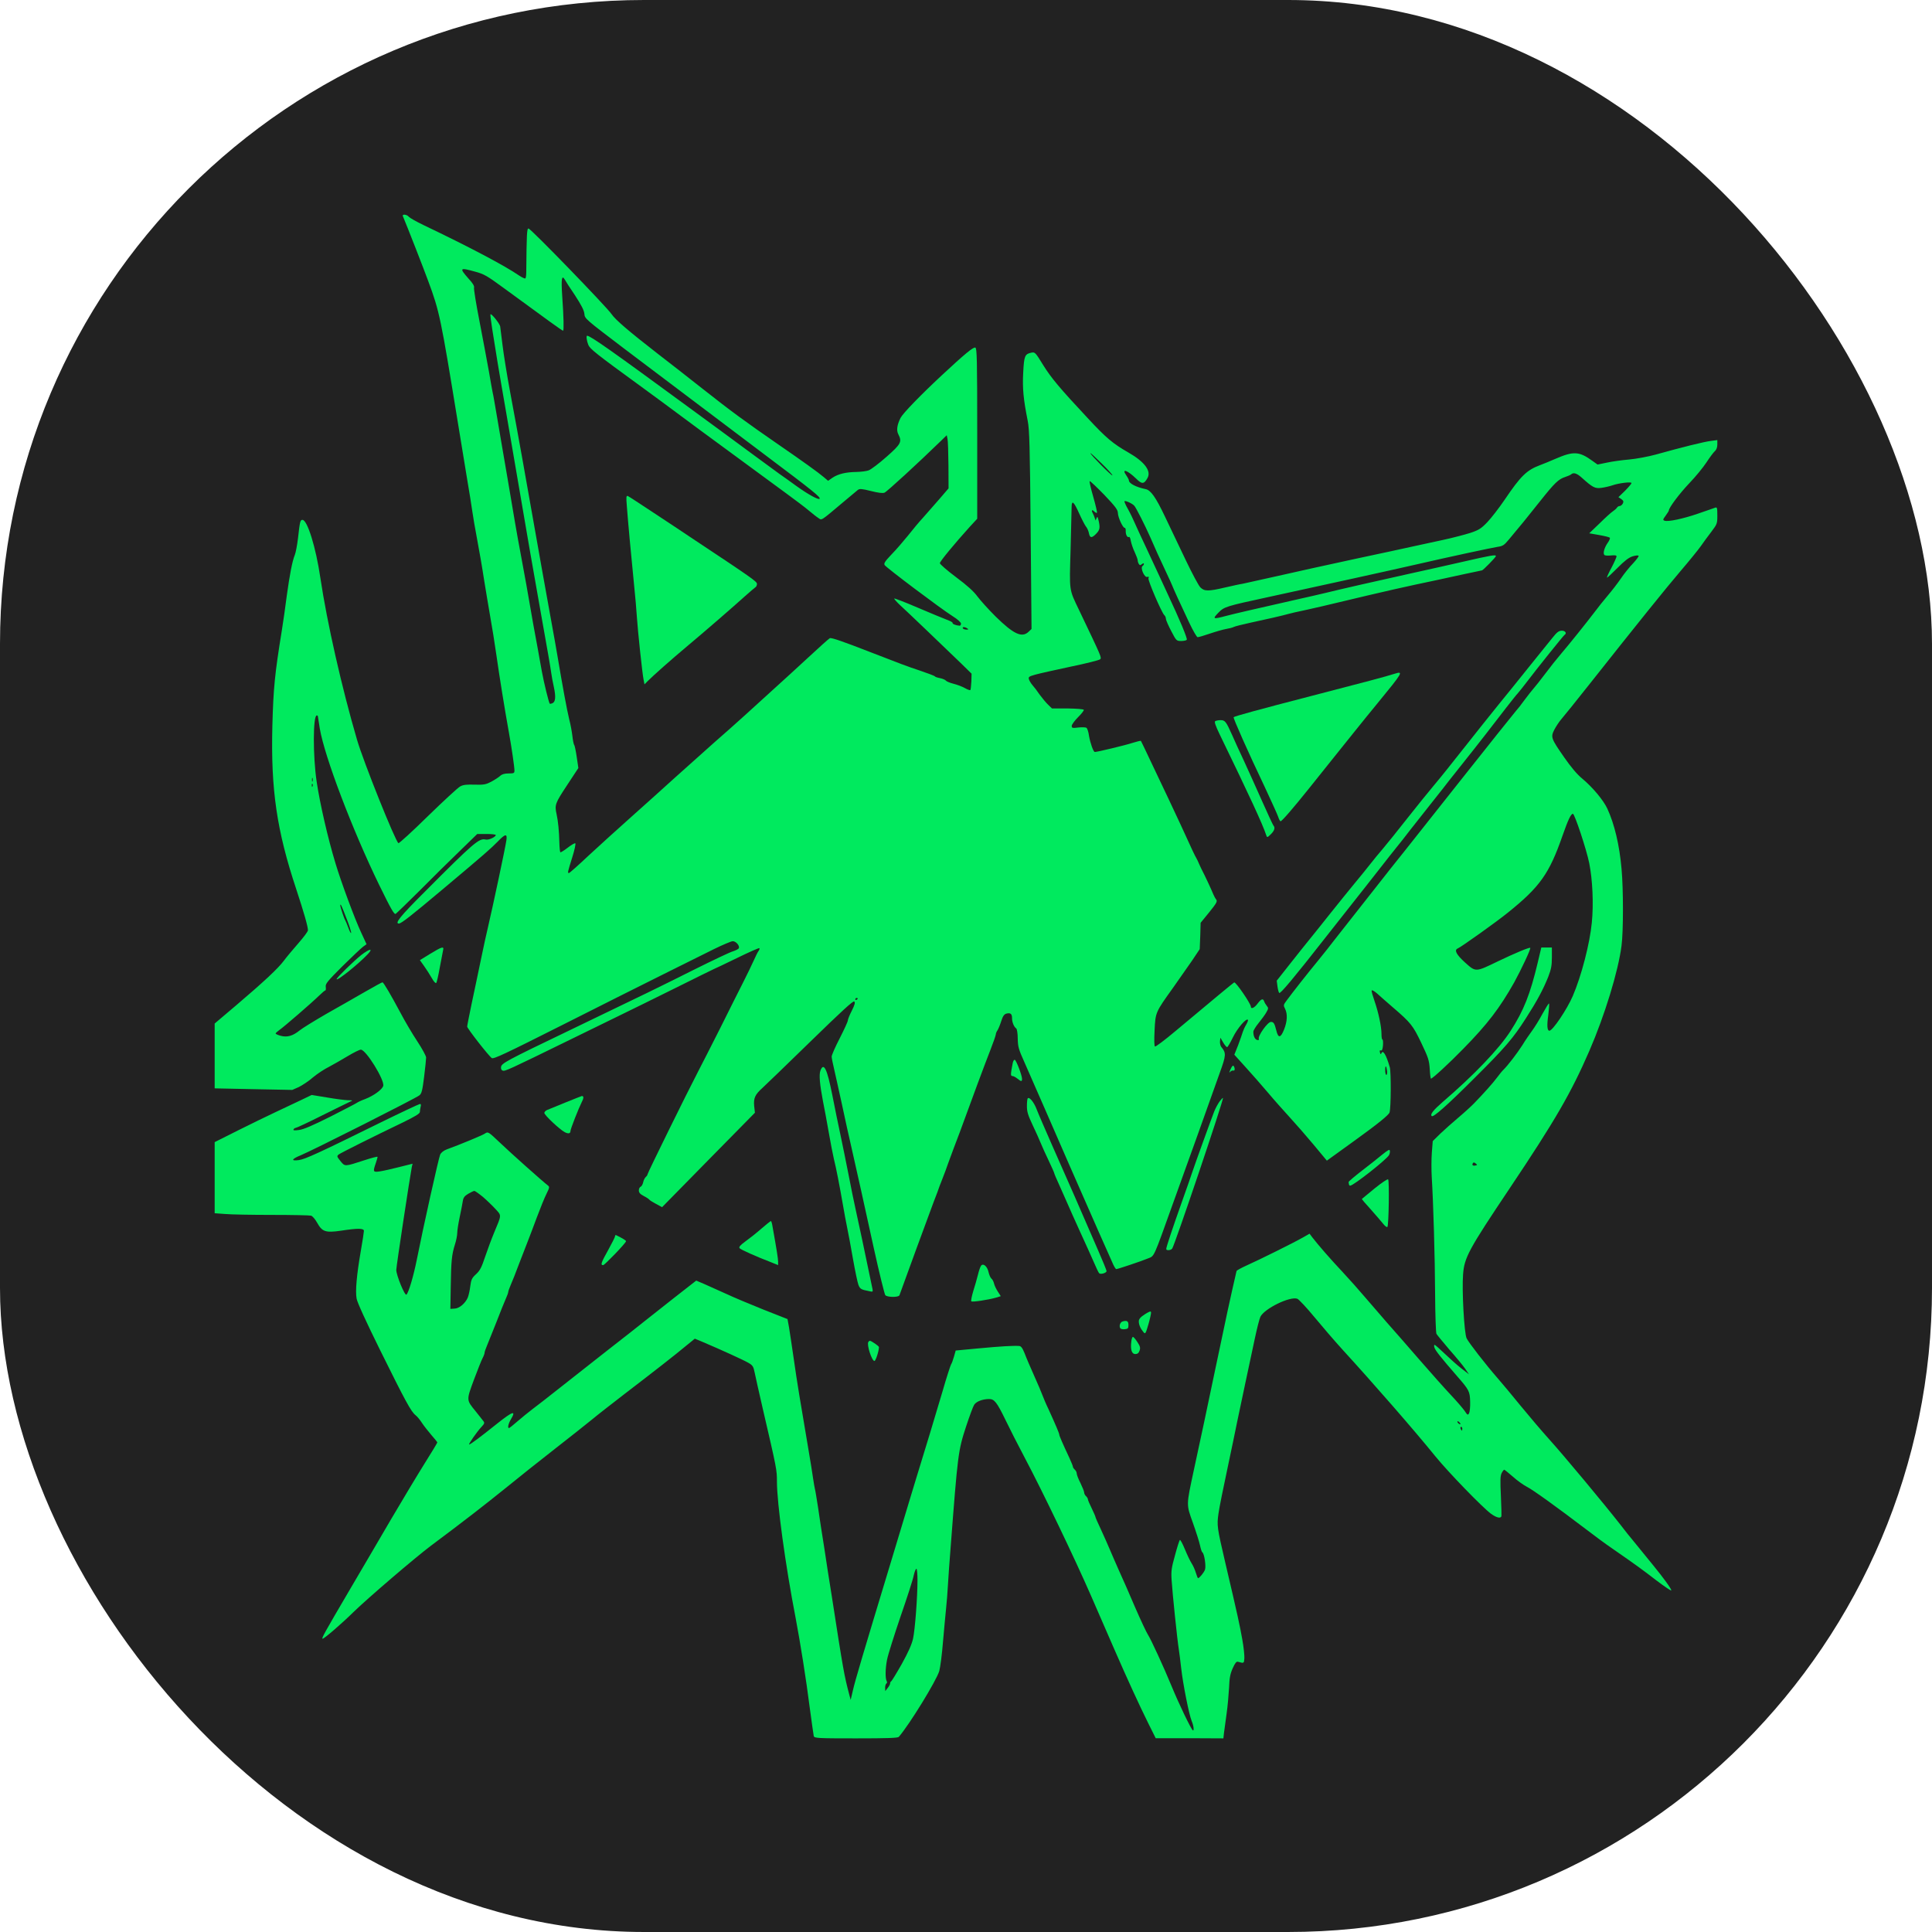 <svg width="36" height="36" viewBox="0 0 36 36" fill="none" xmlns="http://www.w3.org/2000/svg">
<rect width="36" height="36" rx="12" fill="#222222"/>
<path d="M7.507 4.028C7.6 4.251 7.899 5.017 7.977 5.231C8.191 5.807 8.212 5.913 8.534 7.889C8.578 8.16 8.65 8.604 8.696 8.877C8.742 9.147 8.789 9.438 8.8 9.523C8.812 9.608 8.851 9.845 8.891 10.052C8.93 10.259 8.988 10.59 9.018 10.792C9.051 10.992 9.102 11.305 9.134 11.486C9.167 11.666 9.22 11.998 9.252 12.223C9.306 12.604 9.398 13.178 9.484 13.657C9.533 13.925 9.586 14.292 9.586 14.358C9.586 14.407 9.575 14.412 9.477 14.412C9.403 14.412 9.354 14.426 9.322 14.456C9.294 14.482 9.222 14.529 9.157 14.564C9.055 14.618 9.018 14.626 8.844 14.621C8.696 14.616 8.629 14.623 8.575 14.654C8.534 14.675 8.265 14.924 7.973 15.208C7.683 15.493 7.435 15.719 7.424 15.711C7.366 15.674 6.772 14.195 6.652 13.782C6.369 12.816 6.093 11.596 5.97 10.771C5.887 10.202 5.727 9.687 5.636 9.687C5.595 9.687 5.588 9.713 5.553 10.028C5.537 10.158 5.511 10.296 5.495 10.336C5.446 10.454 5.398 10.707 5.344 11.098C5.319 11.297 5.277 11.589 5.252 11.744C5.12 12.56 5.094 12.816 5.075 13.53C5.045 14.71 5.157 15.476 5.518 16.562C5.664 17.006 5.738 17.263 5.738 17.335C5.738 17.357 5.657 17.465 5.558 17.578C5.458 17.693 5.337 17.836 5.289 17.902C5.184 18.043 4.929 18.283 4.399 18.734L4 19.072V19.677V20.28L4.723 20.295L5.446 20.309L5.569 20.255C5.634 20.222 5.755 20.144 5.831 20.076C5.91 20.01 6.044 19.921 6.13 19.879C6.214 19.834 6.371 19.745 6.48 19.679C6.589 19.613 6.698 19.559 6.724 19.559C6.819 19.559 7.169 20.125 7.141 20.233C7.125 20.299 6.965 20.417 6.807 20.478C6.735 20.504 6.666 20.537 6.652 20.548C6.638 20.56 6.415 20.675 6.156 20.807C5.822 20.974 5.653 21.047 5.569 21.056C5.483 21.068 5.458 21.063 5.47 21.044C5.479 21.028 5.497 21.016 5.511 21.016C5.525 21.016 5.748 20.913 6.003 20.784C6.26 20.657 6.494 20.541 6.526 20.527C6.58 20.504 6.575 20.501 6.482 20.501C6.427 20.499 6.253 20.478 6.095 20.45L5.808 20.403L5.604 20.501C5.493 20.555 5.282 20.654 5.136 20.722C4.99 20.791 4.675 20.943 4.436 21.063L4 21.282V21.945V22.607L4.192 22.621C4.297 22.631 4.691 22.638 5.066 22.638C5.442 22.638 5.771 22.645 5.796 22.652C5.822 22.659 5.873 22.718 5.908 22.781C6.003 22.953 6.065 22.974 6.355 22.932C6.663 22.885 6.781 22.885 6.781 22.936C6.781 22.957 6.756 23.124 6.724 23.305C6.645 23.761 6.619 24.06 6.645 24.198C6.656 24.269 6.83 24.645 7.085 25.162C7.556 26.114 7.66 26.304 7.741 26.368C7.771 26.391 7.827 26.457 7.864 26.516C7.903 26.575 7.984 26.676 8.042 26.744C8.1 26.81 8.149 26.871 8.149 26.878C8.149 26.885 8.042 27.064 7.91 27.273C7.778 27.484 7.5 27.947 7.291 28.302C7.083 28.657 6.74 29.245 6.526 29.607C6.042 30.432 5.984 30.535 6.012 30.535C6.042 30.535 6.371 30.251 6.584 30.041C6.846 29.785 7.743 29.017 8.033 28.8C8.643 28.345 9.039 28.037 9.424 27.726C9.646 27.545 10.059 27.216 10.339 26.998C10.62 26.779 10.928 26.535 11.023 26.457C11.118 26.377 11.396 26.161 11.637 25.975C12.171 25.566 12.581 25.247 12.789 25.073L12.947 24.944L13.102 25.009C13.441 25.153 13.853 25.341 13.941 25.392C14.025 25.439 14.039 25.461 14.062 25.576C14.076 25.646 14.145 25.954 14.215 26.257C14.475 27.376 14.477 27.388 14.477 27.609C14.477 28.006 14.634 29.163 14.825 30.147C14.915 30.627 15.019 31.273 15.091 31.84C15.126 32.098 15.158 32.328 15.163 32.349C15.175 32.389 15.232 32.392 15.949 32.392C16.54 32.392 16.73 32.385 16.748 32.364C16.948 32.133 17.448 31.318 17.502 31.137C17.52 31.073 17.553 30.829 17.571 30.596C17.592 30.361 17.617 30.081 17.629 29.971C17.641 29.86 17.657 29.661 17.664 29.524C17.671 29.388 17.694 29.083 17.713 28.843C17.847 27.087 17.854 27.031 18.002 26.579C18.065 26.389 18.132 26.206 18.153 26.175C18.192 26.114 18.311 26.069 18.431 26.069C18.529 26.069 18.575 26.128 18.735 26.457C18.809 26.612 18.971 26.93 19.094 27.162C19.428 27.792 20.023 29.033 20.325 29.724C20.471 30.06 20.67 30.514 20.765 30.735C21.002 31.278 21.233 31.783 21.398 32.114L21.535 32.389H22.165L22.796 32.392L22.807 32.291C22.814 32.237 22.837 32.075 22.856 31.931C22.877 31.788 22.895 31.567 22.902 31.445C22.909 31.264 22.923 31.191 22.97 31.085C23.016 30.984 23.039 30.956 23.069 30.965C23.18 30.996 23.18 30.996 23.187 30.899C23.19 30.848 23.174 30.688 23.148 30.547C23.104 30.298 23.065 30.112 22.833 29.125C22.677 28.455 22.673 28.427 22.705 28.201C22.719 28.095 22.796 27.717 22.872 27.362C22.946 27.007 23.03 26.615 23.053 26.492C23.078 26.37 23.146 26.046 23.204 25.776C23.262 25.503 23.343 25.129 23.382 24.941C23.422 24.753 23.468 24.572 23.486 24.535C23.563 24.382 24.04 24.149 24.175 24.201C24.205 24.215 24.349 24.368 24.492 24.542C24.636 24.716 24.868 24.986 25.009 25.141C25.598 25.785 26.358 26.657 26.748 27.139C26.991 27.437 27.622 28.088 27.784 28.208C27.879 28.276 27.953 28.297 27.974 28.26C27.981 28.25 27.976 28.079 27.967 27.879C27.953 27.585 27.955 27.503 27.981 27.449C27.999 27.414 28.02 27.386 28.029 27.386C28.036 27.386 28.108 27.444 28.192 27.517C28.273 27.59 28.389 27.672 28.449 27.703C28.556 27.755 29.008 28.081 29.555 28.497C29.708 28.615 29.925 28.775 30.039 28.852C30.51 29.179 30.593 29.24 30.862 29.447C31.017 29.564 31.142 29.649 31.142 29.635C31.14 29.607 31.082 29.522 30.945 29.343C30.883 29.264 30.816 29.179 30.445 28.725C30.384 28.655 30.271 28.511 30.192 28.408C29.888 28.02 29.147 27.129 28.859 26.81C28.732 26.669 28.495 26.391 28.338 26.199C28.18 26.004 27.981 25.766 27.897 25.67C27.68 25.421 27.371 25.023 27.329 24.939C27.283 24.852 27.239 24.046 27.262 23.747C27.285 23.432 27.367 23.282 28.131 22.142C28.98 20.875 29.276 20.363 29.615 19.582C29.902 18.92 30.155 18.095 30.215 17.62C30.25 17.357 30.25 16.562 30.215 16.189C30.176 15.744 30.083 15.354 29.949 15.065C29.875 14.908 29.675 14.668 29.48 14.506C29.385 14.428 29.27 14.29 29.147 14.113C28.899 13.756 28.892 13.735 28.964 13.594C28.996 13.533 29.054 13.446 29.093 13.401C29.133 13.356 29.369 13.063 29.615 12.752C30.528 11.598 31.043 10.959 31.316 10.639C31.471 10.458 31.638 10.252 31.689 10.181C31.738 10.111 31.828 9.986 31.889 9.908C31.995 9.767 32 9.758 32 9.605C32 9.464 31.995 9.448 31.961 9.459C31.937 9.469 31.798 9.516 31.648 9.568C31.367 9.666 31.08 9.727 31.015 9.702C30.983 9.69 30.985 9.678 31.036 9.61C31.068 9.565 31.096 9.523 31.096 9.514C31.096 9.462 31.293 9.199 31.476 9.006C31.594 8.884 31.738 8.707 31.796 8.618C31.856 8.526 31.926 8.432 31.951 8.409C31.984 8.381 32 8.336 32 8.282V8.2L31.88 8.216C31.757 8.23 31.332 8.336 30.853 8.47C30.714 8.508 30.491 8.55 30.359 8.562C30.227 8.573 30.039 8.599 29.944 8.62L29.768 8.656L29.673 8.588C29.427 8.409 29.32 8.404 28.987 8.548C28.878 8.595 28.748 8.649 28.697 8.667C28.447 8.761 28.338 8.867 28.039 9.309C27.932 9.467 27.784 9.657 27.712 9.732C27.598 9.85 27.554 9.878 27.397 9.93C27.295 9.962 27.063 10.024 26.878 10.063C26.692 10.104 26.449 10.155 26.333 10.181C26.219 10.207 25.728 10.313 25.243 10.416C24.759 10.52 24.112 10.663 23.806 10.733C23.5 10.802 23.208 10.867 23.157 10.877C23.106 10.884 22.958 10.917 22.828 10.947C22.518 11.02 22.441 11.02 22.367 10.945C22.334 10.912 22.214 10.686 22.098 10.444C21.982 10.202 21.808 9.836 21.709 9.629C21.535 9.262 21.442 9.133 21.347 9.114C21.173 9.079 21.036 9.008 21.036 8.954C21.036 8.942 21.016 8.9 20.988 8.86C20.89 8.721 21.006 8.759 21.171 8.919C21.277 9.025 21.317 9.025 21.382 8.907C21.456 8.776 21.328 8.604 21.023 8.43C20.74 8.268 20.615 8.164 20.281 7.805C19.736 7.222 19.588 7.043 19.437 6.801C19.293 6.566 19.286 6.559 19.219 6.571C19.096 6.597 19.082 6.63 19.066 6.942C19.05 7.236 19.069 7.436 19.15 7.842C19.182 8.002 19.191 8.31 19.205 9.876L19.221 11.72L19.166 11.772C19.043 11.89 18.888 11.817 18.554 11.49C18.422 11.359 18.269 11.189 18.213 11.114C18.144 11.02 18.026 10.912 17.815 10.755C17.648 10.63 17.513 10.512 17.513 10.494C17.513 10.461 17.791 10.125 18.074 9.812L18.209 9.666V8.077C18.209 6.695 18.204 6.489 18.174 6.477C18.137 6.463 17.982 6.59 17.548 6.994C17.145 7.37 16.827 7.699 16.781 7.786C16.716 7.915 16.7 8.019 16.739 8.092C16.811 8.233 16.79 8.273 16.519 8.512C16.38 8.635 16.232 8.747 16.187 8.764C16.146 8.78 16.044 8.792 15.96 8.794C15.763 8.797 15.622 8.83 15.515 8.9L15.43 8.959L15.353 8.893C15.249 8.804 14.957 8.595 14.5 8.28C13.893 7.861 13.619 7.661 13.075 7.231C12.794 7.01 12.43 6.724 12.263 6.597C11.709 6.167 11.464 5.955 11.396 5.854C11.308 5.722 9.89 4.258 9.848 4.258C9.818 4.258 9.813 4.347 9.806 5.074C9.806 5.128 9.799 5.18 9.79 5.187C9.781 5.196 9.73 5.172 9.674 5.135C9.41 4.952 8.74 4.599 7.894 4.195C7.76 4.131 7.637 4.061 7.618 4.04C7.581 3.993 7.488 3.986 7.507 4.028ZM8.854 5.062C9.021 5.107 9.076 5.14 9.377 5.36C10.228 5.983 10.474 6.162 10.492 6.162C10.509 6.162 10.504 5.913 10.476 5.516C10.455 5.198 10.467 5.116 10.523 5.208C10.536 5.234 10.622 5.368 10.715 5.504C10.835 5.69 10.882 5.781 10.889 5.847C10.896 5.939 10.903 5.943 11.649 6.51C12.602 7.229 13.684 8.047 14.268 8.486C15.142 9.142 15.307 9.274 15.27 9.295C15.242 9.314 15.054 9.21 14.838 9.055C14.739 8.982 14.597 8.881 14.523 8.83C14.451 8.778 14.226 8.613 14.025 8.465C13.823 8.317 13.564 8.124 13.448 8.04C13.332 7.955 13.049 7.748 12.819 7.579C11.41 6.545 11 6.256 10.94 6.256C10.919 6.256 10.933 6.355 10.963 6.428C10.995 6.503 11.109 6.594 11.95 7.206C12.136 7.342 12.312 7.471 12.344 7.495C12.377 7.52 12.694 7.755 13.051 8.019C14.069 8.768 14.329 8.959 14.651 9.194C14.818 9.316 15.005 9.457 15.068 9.511C15.133 9.565 15.212 9.629 15.246 9.65C15.318 9.697 15.274 9.725 15.724 9.347C15.849 9.243 15.965 9.145 15.986 9.128C16.018 9.105 16.06 9.107 16.227 9.149C16.368 9.184 16.445 9.194 16.482 9.18C16.528 9.161 17.112 8.625 17.525 8.223L17.641 8.11L17.655 8.176C17.664 8.211 17.671 8.435 17.673 8.672L17.675 9.1L17.497 9.307C17.4 9.42 17.263 9.572 17.196 9.65C17.126 9.725 17.003 9.873 16.92 9.979C16.836 10.082 16.7 10.242 16.614 10.329C16.489 10.461 16.466 10.496 16.484 10.529C16.514 10.578 17.534 11.345 17.75 11.481C17.845 11.54 17.905 11.596 17.907 11.62C17.907 11.643 17.893 11.662 17.88 11.659C17.815 11.655 17.743 11.627 17.75 11.608C17.754 11.596 17.706 11.57 17.641 11.547C17.578 11.523 17.332 11.422 17.101 11.323C16.867 11.222 16.669 11.147 16.663 11.152C16.658 11.159 16.702 11.21 16.762 11.267C16.892 11.384 17.617 12.08 17.907 12.36L18.104 12.553L18.1 12.698C18.095 12.778 18.088 12.851 18.081 12.858C18.072 12.865 18.028 12.849 17.982 12.823C17.935 12.795 17.838 12.759 17.768 12.741C17.699 12.724 17.634 12.696 17.625 12.682C17.615 12.668 17.567 12.647 17.52 12.637C17.471 12.628 17.427 12.614 17.421 12.604C17.414 12.592 17.288 12.546 17.142 12.496C16.908 12.419 16.774 12.367 16.227 12.155C15.717 11.956 15.487 11.876 15.462 11.892C15.443 11.902 15.265 12.061 15.063 12.249C14.862 12.437 14.565 12.705 14.407 12.849C14.25 12.99 14.011 13.208 13.877 13.331C13.742 13.453 13.485 13.683 13.306 13.838C13.128 13.996 12.806 14.285 12.588 14.48C12.372 14.677 12.001 15.009 11.767 15.218C11.531 15.427 11.178 15.749 10.979 15.932C10.782 16.118 10.613 16.268 10.601 16.268C10.573 16.268 10.576 16.254 10.662 15.979C10.706 15.841 10.731 15.721 10.72 15.714C10.708 15.707 10.645 15.744 10.578 15.796C10.511 15.848 10.451 15.885 10.441 15.881C10.434 15.874 10.425 15.794 10.423 15.7C10.418 15.491 10.4 15.303 10.372 15.175C10.332 14.997 10.344 14.969 10.564 14.635L10.777 14.311L10.747 14.108C10.731 13.998 10.71 13.897 10.701 13.883C10.689 13.871 10.675 13.796 10.666 13.718C10.657 13.641 10.632 13.497 10.606 13.401C10.562 13.218 10.488 12.818 10.386 12.214C10.353 12.019 10.316 11.815 10.305 11.756C10.293 11.697 10.205 11.206 10.108 10.663C9.734 8.548 9.683 8.258 9.505 7.302C9.447 6.992 9.384 6.599 9.364 6.432C9.343 6.263 9.324 6.106 9.32 6.08C9.308 6.026 9.157 5.838 9.139 5.856C9.134 5.863 9.148 5.983 9.171 6.127C9.194 6.268 9.241 6.554 9.273 6.761C9.308 6.968 9.375 7.37 9.426 7.654C9.475 7.939 9.579 8.54 9.656 8.994C9.811 9.906 9.962 10.778 10.087 11.474C10.21 12.162 10.254 12.414 10.27 12.531C10.277 12.59 10.3 12.712 10.321 12.806C10.36 12.987 10.351 13.081 10.291 13.105C10.27 13.114 10.249 13.117 10.244 13.112C10.226 13.093 10.135 12.722 10.096 12.508C10.075 12.386 10.038 12.195 10.02 12.085C9.98 11.878 9.908 11.481 9.806 10.886C9.772 10.698 9.725 10.44 9.7 10.31C9.646 10.028 9.57 9.591 9.459 8.924C9.412 8.651 9.366 8.376 9.354 8.313C9.343 8.247 9.301 8.005 9.262 7.772C9.222 7.539 9.187 7.332 9.18 7.314C9.176 7.295 9.143 7.119 9.111 6.926C9.076 6.731 8.997 6.31 8.935 5.988C8.872 5.666 8.826 5.384 8.833 5.36C8.842 5.332 8.81 5.276 8.728 5.189C8.555 4.991 8.564 4.982 8.854 5.062ZM20.728 8.858C20.714 8.872 20.318 8.472 20.318 8.444C20.318 8.435 20.413 8.522 20.529 8.637C20.645 8.75 20.735 8.851 20.728 8.858ZM29.467 8.895C29.68 9.086 29.719 9.107 29.844 9.09C29.907 9.081 29.997 9.06 30.046 9.043C30.167 9.001 30.401 8.973 30.401 9.001C30.401 9.013 30.345 9.079 30.28 9.145L30.157 9.264L30.211 9.3C30.252 9.33 30.257 9.347 30.238 9.384C30.224 9.408 30.199 9.429 30.18 9.429C30.162 9.429 30.139 9.443 30.13 9.459C30.12 9.476 30.085 9.507 30.053 9.528C30.02 9.549 29.909 9.65 29.805 9.753L29.613 9.937L29.8 9.97C29.902 9.988 29.99 10.009 29.997 10.021C30.004 10.031 29.988 10.073 29.96 10.111C29.895 10.202 29.865 10.31 29.895 10.341C29.907 10.353 29.963 10.357 30.02 10.35C30.09 10.343 30.122 10.348 30.122 10.367C30.122 10.383 30.081 10.477 30.03 10.574C29.977 10.672 29.939 10.755 29.944 10.762C29.951 10.766 30.037 10.686 30.139 10.583C30.271 10.449 30.35 10.39 30.419 10.367C30.473 10.35 30.523 10.346 30.533 10.355C30.542 10.362 30.496 10.425 30.433 10.494C30.368 10.559 30.264 10.689 30.204 10.778C30.141 10.87 30.032 11.011 29.96 11.095C29.888 11.18 29.773 11.323 29.705 11.415C29.569 11.594 29.242 12.003 29.091 12.179C28.964 12.332 28.931 12.372 28.776 12.576C28.702 12.675 28.614 12.785 28.579 12.825C28.546 12.863 28.474 12.954 28.421 13.025C28.37 13.095 28.322 13.159 28.315 13.166C28.303 13.178 28.259 13.232 27.897 13.683C27.71 13.918 26.724 15.159 26.201 15.822C26.113 15.932 25.987 16.09 25.92 16.174C25.772 16.36 25.097 17.218 24.886 17.488C24.803 17.599 24.655 17.782 24.56 17.9C24.374 18.125 24.078 18.501 23.973 18.645C23.913 18.725 23.913 18.734 23.945 18.797C23.994 18.894 23.987 19.032 23.927 19.183C23.864 19.343 23.818 19.35 23.783 19.204C23.748 19.065 23.732 19.042 23.681 19.042C23.621 19.042 23.435 19.303 23.456 19.359C23.463 19.378 23.452 19.385 23.424 19.378C23.382 19.366 23.354 19.305 23.354 19.225C23.354 19.202 23.398 19.129 23.454 19.061C23.51 18.992 23.575 18.903 23.598 18.861C23.637 18.793 23.637 18.781 23.605 18.743C23.586 18.72 23.563 18.682 23.556 18.659C23.535 18.6 23.503 18.609 23.433 18.701C23.375 18.781 23.308 18.809 23.308 18.758C23.308 18.703 23.025 18.29 22.997 18.306C22.972 18.32 22.613 18.619 21.899 19.216C21.704 19.38 21.535 19.507 21.521 19.5C21.507 19.491 21.505 19.378 21.514 19.199C21.53 18.863 21.53 18.863 21.857 18.407C21.971 18.245 22.131 18.017 22.212 17.9L22.355 17.686L22.365 17.441L22.372 17.195L22.532 16.999C22.664 16.835 22.687 16.797 22.664 16.764C22.647 16.743 22.624 16.701 22.61 16.668C22.564 16.555 22.443 16.299 22.404 16.226C22.392 16.205 22.367 16.149 22.346 16.104C22.328 16.059 22.302 16.005 22.29 15.986C22.27 15.956 22.214 15.838 21.998 15.364C21.968 15.298 21.871 15.093 21.783 14.905C21.695 14.717 21.542 14.395 21.444 14.191C21.347 13.984 21.264 13.812 21.259 13.805C21.252 13.801 21.183 13.817 21.101 13.843C20.976 13.885 20.448 14.012 20.401 14.012C20.373 14.012 20.316 13.848 20.292 13.711C20.283 13.638 20.26 13.573 20.244 13.561C20.227 13.551 20.158 13.549 20.093 13.556C19.982 13.57 19.97 13.566 19.97 13.526C19.97 13.502 20.023 13.429 20.086 13.366C20.151 13.302 20.2 13.239 20.195 13.227C20.19 13.213 20.063 13.204 19.894 13.201H19.602L19.53 13.131C19.488 13.091 19.419 13.006 19.372 12.943C19.328 12.877 19.268 12.799 19.238 12.766C19.21 12.733 19.18 12.684 19.173 12.658C19.159 12.614 19.173 12.604 19.291 12.571C19.365 12.55 19.66 12.484 19.947 12.423C20.234 12.364 20.483 12.301 20.499 12.285C20.531 12.254 20.529 12.252 20.107 11.368C19.917 10.971 19.926 11.03 19.949 10.238C19.959 9.852 19.968 9.495 19.968 9.445C19.97 9.311 20.01 9.347 20.109 9.568C20.158 9.676 20.214 9.784 20.234 9.81C20.255 9.833 20.279 9.885 20.288 9.925C20.306 10.021 20.334 10.031 20.404 9.967C20.492 9.883 20.501 9.847 20.476 9.723C20.455 9.629 20.448 9.615 20.434 9.652L20.415 9.699L20.399 9.652C20.392 9.626 20.373 9.586 20.362 9.563C20.329 9.504 20.35 9.488 20.394 9.535C20.415 9.553 20.436 9.563 20.441 9.553C20.445 9.542 20.415 9.41 20.371 9.257C20.327 9.105 20.297 8.973 20.304 8.966C20.311 8.957 20.431 9.072 20.573 9.217C20.782 9.436 20.828 9.499 20.83 9.556C20.83 9.638 20.925 9.843 20.958 9.836C20.969 9.833 20.979 9.861 20.976 9.894C20.974 9.962 21.006 10.024 21.039 10.005C21.048 9.998 21.064 10.031 21.071 10.08C21.081 10.129 21.111 10.223 21.143 10.287C21.173 10.353 21.199 10.421 21.199 10.44C21.199 10.458 21.208 10.489 21.22 10.508C21.238 10.536 21.247 10.536 21.277 10.512C21.301 10.494 21.315 10.491 21.315 10.505C21.315 10.52 21.303 10.538 21.291 10.545C21.24 10.576 21.326 10.771 21.38 10.75C21.405 10.74 21.412 10.748 21.4 10.776C21.386 10.813 21.646 11.417 21.695 11.462C21.711 11.474 21.725 11.507 21.725 11.533C21.727 11.558 21.773 11.662 21.825 11.761C21.919 11.941 21.922 11.944 22.01 11.944C22.059 11.944 22.107 11.934 22.114 11.92C22.128 11.897 21.987 11.556 21.755 11.062C21.683 10.907 21.604 10.738 21.581 10.686C21.558 10.635 21.461 10.428 21.368 10.228C21.273 10.028 21.173 9.81 21.145 9.746C21.117 9.68 21.062 9.565 21.02 9.49C20.976 9.415 20.948 9.347 20.953 9.34C20.971 9.323 21.099 9.382 21.136 9.424C21.171 9.464 21.333 9.784 21.428 9.998C21.549 10.275 21.583 10.35 21.711 10.623C21.787 10.783 21.848 10.919 21.848 10.924C21.848 10.928 21.889 11.02 21.938 11.128C21.987 11.234 22.086 11.445 22.156 11.596C22.23 11.753 22.3 11.873 22.316 11.873C22.334 11.873 22.439 11.843 22.548 11.805C22.657 11.768 22.791 11.73 22.847 11.72C22.902 11.711 22.967 11.695 22.988 11.683C23.009 11.671 23.15 11.636 23.301 11.603C23.549 11.551 23.915 11.467 24.003 11.441C24.022 11.434 24.184 11.396 24.363 11.359C24.541 11.319 24.77 11.267 24.872 11.241C25.862 11.004 26.182 10.933 26.796 10.804C26.887 10.785 27.105 10.738 27.283 10.698C27.462 10.661 27.61 10.628 27.615 10.628C27.633 10.628 27.874 10.383 27.874 10.362C27.874 10.332 27.788 10.346 27.248 10.47C26.986 10.529 26.576 10.623 26.333 10.675C25.737 10.806 24.914 10.994 24.687 11.051C24.585 11.076 24.356 11.128 24.177 11.168C23.396 11.345 23.007 11.434 22.849 11.476C22.601 11.542 22.587 11.537 22.703 11.417C22.812 11.305 22.84 11.297 23.644 11.123C24.52 10.933 26.029 10.602 26.425 10.51C26.984 10.381 27.793 10.207 27.904 10.19C28.002 10.176 28.027 10.16 28.115 10.054C28.305 9.829 28.468 9.629 28.702 9.333C28.966 9.001 29.04 8.928 29.165 8.888C29.214 8.872 29.263 8.851 29.276 8.839C29.318 8.799 29.381 8.818 29.467 8.895ZM18.023 11.709C18.051 11.728 18.049 11.732 18.007 11.732C17.979 11.732 17.949 11.72 17.942 11.709C17.924 11.678 17.977 11.678 18.023 11.709ZM5.924 13.352C5.924 13.361 5.94 13.464 5.959 13.577C6.049 14.104 6.566 15.462 7.064 16.487C7.287 16.943 7.345 17.044 7.373 17.028C7.391 17.016 7.593 16.821 7.82 16.595C8.045 16.369 8.378 16.038 8.562 15.862L8.893 15.54H9.067C9.162 15.54 9.238 15.549 9.238 15.559C9.238 15.596 9.102 15.66 9.046 15.643C8.928 15.615 8.819 15.709 7.913 16.619C7.458 17.072 7.349 17.209 7.433 17.209C7.477 17.209 7.669 17.058 8.239 16.579C9.046 15.902 9.146 15.812 9.273 15.683C9.417 15.533 9.456 15.528 9.435 15.662C9.412 15.815 9.192 16.851 9.088 17.298C9.067 17.378 9.011 17.643 8.96 17.886C8.909 18.128 8.833 18.499 8.786 18.713C8.742 18.927 8.705 19.112 8.705 19.129C8.705 19.162 9.106 19.677 9.164 19.716C9.197 19.738 9.417 19.634 10.467 19.105C11.162 18.753 12.018 18.325 12.367 18.151C12.717 17.977 13.139 17.768 13.302 17.686C13.466 17.606 13.624 17.538 13.654 17.538C13.714 17.538 13.784 17.62 13.768 17.667C13.761 17.683 13.712 17.709 13.659 17.726C13.605 17.74 13.281 17.895 12.935 18.067C12.222 18.424 12.071 18.497 10.641 19.185C9.422 19.77 9.345 19.813 9.336 19.883C9.331 19.914 9.343 19.942 9.366 19.949C9.408 19.966 9.47 19.937 10.617 19.376C11.025 19.176 11.468 18.96 11.603 18.894C11.737 18.83 12.173 18.614 12.572 18.417C12.973 18.217 13.302 18.055 13.306 18.055C13.311 18.055 13.499 17.965 13.726 17.855C13.951 17.744 14.143 17.66 14.15 17.667C14.157 17.674 14.15 17.7 14.134 17.721C14.117 17.742 14.078 17.824 14.043 17.902C14.009 17.98 13.921 18.158 13.849 18.302C13.777 18.442 13.587 18.823 13.425 19.148C13.262 19.47 13.077 19.836 13.012 19.959C12.801 20.363 12.066 21.858 12.066 21.881C12.066 21.893 12.052 21.916 12.034 21.93C12.015 21.947 11.992 21.992 11.985 22.029C11.976 22.069 11.955 22.107 11.936 22.114C11.918 22.121 11.904 22.151 11.904 22.182C11.904 22.222 11.927 22.25 11.994 22.285C12.045 22.311 12.092 22.342 12.099 22.354C12.106 22.365 12.164 22.401 12.224 22.433L12.337 22.494L13.202 21.613L14.067 20.734L14.053 20.61C14.039 20.462 14.069 20.396 14.206 20.273C14.261 20.222 14.665 19.834 15.1 19.409C15.687 18.837 15.9 18.642 15.918 18.661C15.939 18.682 15.925 18.727 15.872 18.833C15.831 18.913 15.798 18.995 15.798 19.016C15.798 19.037 15.729 19.185 15.647 19.347C15.564 19.507 15.497 19.66 15.497 19.688C15.497 19.714 15.518 19.82 15.543 19.923C15.566 20.027 15.631 20.311 15.684 20.558C15.735 20.802 15.826 21.211 15.884 21.463C16.014 22.036 16.053 22.215 16.282 23.258C16.384 23.721 16.482 24.116 16.496 24.133C16.53 24.175 16.746 24.177 16.76 24.135C16.783 24.065 17.358 22.497 17.395 22.403C17.418 22.344 17.451 22.259 17.467 22.215C17.481 22.17 17.525 22.053 17.564 21.956C17.601 21.86 17.648 21.738 17.664 21.686C17.683 21.634 17.729 21.507 17.768 21.404C17.808 21.3 17.861 21.162 17.884 21.098C18.104 20.492 18.357 19.813 18.454 19.566C18.51 19.423 18.556 19.291 18.556 19.272C18.556 19.256 18.57 19.221 18.589 19.195C18.605 19.169 18.637 19.091 18.658 19.023C18.688 18.931 18.712 18.898 18.753 18.887C18.83 18.868 18.858 18.891 18.858 18.974C18.858 19.049 18.895 19.136 18.936 19.164C18.95 19.174 18.964 19.258 18.964 19.352C18.967 19.505 18.98 19.552 19.089 19.794C19.154 19.942 19.323 20.328 19.465 20.652C19.715 21.228 20.088 22.081 20.468 22.943C20.575 23.183 20.689 23.439 20.721 23.512C20.751 23.587 20.788 23.648 20.8 23.648C20.828 23.648 21.28 23.496 21.386 23.451C21.516 23.397 21.479 23.477 21.873 22.379C22.015 21.985 22.209 21.446 22.304 21.181C22.399 20.915 22.506 20.614 22.543 20.511C22.58 20.407 22.661 20.177 22.726 19.998C22.849 19.658 22.851 19.622 22.756 19.507C22.74 19.486 22.729 19.439 22.733 19.401L22.74 19.336L22.791 19.423C22.819 19.472 22.854 19.512 22.865 19.512C22.877 19.512 22.925 19.43 22.974 19.329C23.055 19.162 23.22 18.969 23.252 19.002C23.262 19.009 23.245 19.051 23.22 19.094C23.194 19.136 23.167 19.197 23.157 19.23C23.148 19.263 23.109 19.371 23.072 19.472L23 19.653L23.208 19.883C23.322 20.008 23.51 20.222 23.625 20.358C23.739 20.494 23.922 20.699 24.029 20.816C24.135 20.931 24.337 21.162 24.474 21.326L24.724 21.627L24.903 21.498C25 21.427 25.165 21.308 25.267 21.235C25.672 20.943 25.878 20.776 25.892 20.729C25.92 20.647 25.922 19.975 25.897 19.888C25.828 19.646 25.765 19.547 25.737 19.634C25.73 19.651 25.721 19.641 25.714 19.613C25.705 19.578 25.709 19.566 25.73 19.573C25.751 19.582 25.763 19.554 25.77 19.479C25.774 19.42 25.77 19.371 25.76 19.371C25.749 19.371 25.742 19.324 25.742 19.267C25.742 19.129 25.686 18.866 25.612 18.652C25.579 18.558 25.554 18.471 25.559 18.457C25.563 18.442 25.61 18.468 25.661 18.513C25.712 18.56 25.841 18.673 25.95 18.767C26.289 19.058 26.328 19.108 26.483 19.432C26.613 19.705 26.63 19.754 26.641 19.916C26.646 20.017 26.657 20.099 26.664 20.099C26.692 20.099 27.003 19.813 27.26 19.549C27.719 19.082 27.946 18.783 28.217 18.302C28.345 18.069 28.53 17.676 28.514 17.662C28.5 17.648 28.227 17.761 27.909 17.914C27.492 18.116 27.501 18.116 27.299 17.935C27.135 17.787 27.091 17.7 27.165 17.672C27.227 17.646 27.888 17.176 28.099 17.004C28.695 16.525 28.869 16.278 29.114 15.575C29.221 15.27 29.272 15.164 29.309 15.164C29.341 15.164 29.562 15.829 29.613 16.083C29.675 16.393 29.696 16.844 29.661 17.192C29.624 17.582 29.467 18.186 29.307 18.558C29.198 18.811 28.931 19.206 28.871 19.206C28.829 19.206 28.822 19.11 28.85 18.913C28.864 18.802 28.871 18.703 28.864 18.699C28.857 18.692 28.804 18.779 28.743 18.889C28.683 19.002 28.595 19.143 28.551 19.202C28.507 19.263 28.421 19.385 28.366 19.477C28.268 19.63 28.097 19.853 28.013 19.935C27.992 19.954 27.941 20.017 27.897 20.076C27.819 20.182 27.642 20.379 27.468 20.558C27.418 20.61 27.288 20.729 27.179 20.821C27.07 20.913 26.917 21.049 26.838 21.124L26.697 21.263L26.68 21.479C26.671 21.599 26.671 21.799 26.678 21.926C26.708 22.405 26.738 23.428 26.741 24.107C26.743 24.495 26.755 24.831 26.766 24.854C26.778 24.875 26.887 25.007 27.007 25.148C27.13 25.287 27.262 25.447 27.302 25.505L27.373 25.609L27.227 25.496C27.149 25.435 27.01 25.31 26.917 25.221C26.824 25.132 26.741 25.059 26.732 25.059C26.72 25.059 26.72 25.082 26.729 25.11C26.745 25.165 26.85 25.296 27.144 25.635C27.376 25.9 27.39 25.926 27.394 26.123C27.397 26.218 27.387 26.311 27.373 26.335C27.353 26.373 27.343 26.37 27.29 26.288C27.255 26.239 27.144 26.109 27.04 25.999C26.935 25.888 26.671 25.592 26.453 25.341C26.235 25.089 25.962 24.777 25.846 24.647C25.732 24.516 25.549 24.304 25.44 24.177C25.331 24.048 25.139 23.832 25.012 23.696C24.794 23.465 24.567 23.204 24.451 23.054L24.402 22.988L24.277 23.059C24.11 23.155 23.456 23.479 23.229 23.58C23.13 23.625 23.046 23.67 23.041 23.684C23.009 23.82 22.907 24.271 22.87 24.448C22.747 25.033 22.529 26.058 22.439 26.492C22.383 26.758 22.295 27.169 22.242 27.409C22.103 28.06 22.103 28.027 22.228 28.377C22.286 28.54 22.346 28.728 22.36 28.794C22.374 28.859 22.392 28.918 22.404 28.925C22.441 28.949 22.476 29.184 22.453 29.249C22.432 29.306 22.348 29.407 22.323 29.407C22.318 29.407 22.3 29.362 22.283 29.306C22.267 29.252 22.233 29.174 22.205 29.132C22.179 29.092 22.121 28.972 22.079 28.869C22.035 28.763 21.994 28.685 21.984 28.695C21.975 28.706 21.933 28.833 21.894 28.982C21.829 29.214 21.82 29.273 21.831 29.44C21.848 29.705 21.938 30.566 21.964 30.723C21.975 30.794 21.996 30.958 22.01 31.087C22.042 31.377 22.156 31.95 22.205 32.068C22.244 32.159 22.253 32.263 22.226 32.241C22.193 32.22 21.966 31.748 21.825 31.405C21.688 31.071 21.444 30.542 21.393 30.465C21.363 30.42 21.254 30.187 21.15 29.948C21.048 29.708 20.914 29.402 20.851 29.266C20.791 29.13 20.712 28.951 20.677 28.866C20.642 28.782 20.568 28.617 20.513 28.497C20.457 28.38 20.411 28.274 20.411 28.262C20.411 28.253 20.378 28.18 20.341 28.102C20.302 28.025 20.271 27.95 20.271 27.936C20.271 27.922 20.255 27.896 20.237 27.879C20.218 27.863 20.202 27.832 20.202 27.811C20.202 27.79 20.169 27.71 20.133 27.635C20.093 27.559 20.063 27.477 20.063 27.456C20.063 27.433 20.047 27.402 20.028 27.386C20.01 27.369 19.993 27.346 19.993 27.334C19.993 27.32 19.963 27.245 19.926 27.165C19.801 26.899 19.738 26.753 19.738 26.732C19.738 26.709 19.671 26.551 19.537 26.257C19.49 26.161 19.442 26.044 19.425 25.999C19.409 25.954 19.34 25.79 19.27 25.635C19.201 25.48 19.119 25.291 19.092 25.216C19.05 25.115 19.027 25.082 18.987 25.08C18.878 25.073 18.64 25.087 18.234 25.125L17.808 25.165L17.775 25.282C17.757 25.346 17.733 25.409 17.722 25.423C17.713 25.435 17.638 25.663 17.562 25.928C17.483 26.194 17.377 26.547 17.326 26.716C17.094 27.477 17.026 27.694 16.971 27.879C16.938 27.99 16.762 28.575 16.577 29.184C16.069 30.862 15.937 31.304 15.893 31.496L15.851 31.675L15.826 31.581C15.729 31.214 15.715 31.137 15.497 29.729C15.457 29.487 15.395 29.085 15.358 28.836C15.318 28.589 15.265 28.248 15.242 28.081C15.216 27.914 15.191 27.762 15.184 27.741C15.179 27.719 15.163 27.635 15.151 27.55C15.14 27.465 15.098 27.209 15.059 26.979C14.915 26.135 14.85 25.743 14.79 25.317C14.755 25.078 14.716 24.814 14.702 24.732L14.674 24.579L14.222 24.401C13.974 24.302 13.661 24.17 13.527 24.107C13.392 24.046 13.214 23.966 13.128 23.928L12.973 23.862L12.548 24.194C12.314 24.377 12.071 24.57 12.006 24.622C11.941 24.676 11.623 24.925 11.301 25.176C10.982 25.428 10.569 25.752 10.39 25.893C10.21 26.037 9.999 26.199 9.922 26.257C9.846 26.314 9.721 26.417 9.642 26.485C9.563 26.554 9.493 26.61 9.484 26.61C9.454 26.61 9.473 26.525 9.519 26.448C9.623 26.274 9.556 26.295 9.271 26.521C8.96 26.77 8.766 26.916 8.742 26.916C8.722 26.916 8.884 26.683 8.967 26.593C9.03 26.525 9.034 26.514 9.004 26.476C8.986 26.453 8.921 26.37 8.861 26.295C8.689 26.084 8.689 26.095 8.83 25.712C8.9 25.526 8.972 25.343 8.993 25.305C9.014 25.266 9.03 25.221 9.03 25.204C9.03 25.188 9.051 25.129 9.074 25.075C9.097 25.021 9.176 24.824 9.25 24.636C9.322 24.448 9.401 24.253 9.426 24.198C9.449 24.147 9.47 24.09 9.47 24.076C9.47 24.062 9.491 24.003 9.514 23.949C9.54 23.893 9.614 23.705 9.679 23.531C9.746 23.357 9.82 23.167 9.843 23.108C9.867 23.049 9.938 22.859 10.003 22.685C10.068 22.511 10.149 22.311 10.184 22.243C10.24 22.13 10.242 22.114 10.21 22.09C10.112 22.015 9.514 21.482 9.32 21.296C9.099 21.087 9.095 21.084 9.039 21.12C8.99 21.155 8.575 21.326 8.323 21.418C8.267 21.439 8.219 21.477 8.202 21.514C8.175 21.571 7.887 22.863 7.764 23.484C7.706 23.773 7.616 24.081 7.574 24.123C7.544 24.154 7.384 23.761 7.384 23.663C7.384 23.599 7.639 21.923 7.674 21.742L7.688 21.684L7.437 21.747C7.301 21.782 7.138 21.818 7.078 21.827C6.951 21.846 6.946 21.836 7.002 21.674C7.02 21.62 7.036 21.566 7.036 21.557C7.036 21.545 6.925 21.576 6.788 21.62C6.42 21.74 6.429 21.74 6.343 21.634C6.276 21.55 6.274 21.543 6.311 21.512C6.353 21.482 6.918 21.197 7.507 20.915C7.741 20.8 7.824 20.751 7.824 20.718C7.824 20.694 7.831 20.652 7.838 20.621C7.848 20.591 7.843 20.57 7.827 20.57C7.813 20.57 7.474 20.729 7.076 20.924C5.931 21.489 5.687 21.599 5.572 21.616C5.414 21.639 5.43 21.597 5.606 21.526C5.808 21.444 7.755 20.462 7.815 20.41C7.857 20.377 7.871 20.32 7.903 20.064C7.924 19.895 7.94 19.735 7.94 19.705C7.94 19.677 7.866 19.54 7.776 19.404C7.685 19.267 7.544 19.028 7.461 18.87C7.289 18.548 7.148 18.306 7.127 18.304C7.12 18.302 6.969 18.384 6.791 18.487C6.615 18.588 6.292 18.774 6.074 18.896C5.859 19.021 5.636 19.157 5.581 19.202C5.453 19.305 5.349 19.333 5.228 19.3C5.177 19.286 5.136 19.267 5.136 19.258C5.136 19.249 5.166 19.221 5.203 19.195C5.289 19.136 5.808 18.687 5.945 18.553C6 18.499 6.054 18.454 6.063 18.454C6.072 18.454 6.074 18.426 6.07 18.389C6.061 18.332 6.1 18.285 6.38 18.005C6.557 17.831 6.73 17.667 6.765 17.641L6.83 17.594L6.728 17.373C6.605 17.11 6.353 16.426 6.253 16.092C6.109 15.62 5.961 14.971 5.901 14.569C5.829 14.09 5.831 13.331 5.903 13.331C5.915 13.331 5.924 13.34 5.924 13.352ZM5.824 14.557C5.817 14.574 5.813 14.562 5.813 14.529C5.813 14.496 5.817 14.485 5.824 14.499C5.829 14.515 5.829 14.543 5.824 14.557ZM5.824 14.651C5.817 14.67 5.81 14.663 5.81 14.637C5.808 14.611 5.815 14.597 5.822 14.607C5.829 14.614 5.831 14.635 5.824 14.651ZM6.457 17.115C6.51 17.248 6.547 17.368 6.543 17.383C6.538 17.397 6.515 17.354 6.492 17.291C6.469 17.225 6.441 17.162 6.434 17.15C6.413 17.119 6.341 16.903 6.341 16.872C6.341 16.823 6.367 16.88 6.457 17.115ZM15.983 18.605C15.983 18.612 15.974 18.623 15.96 18.631C15.949 18.638 15.937 18.633 15.937 18.621C15.937 18.607 15.949 18.595 15.96 18.595C15.974 18.595 15.983 18.6 15.983 18.605ZM25.846 19.956C25.851 19.996 25.844 20.029 25.832 20.029C25.82 20.029 25.811 19.989 25.811 19.942C25.811 19.841 25.832 19.85 25.846 19.956ZM27.494 21.717C27.443 21.728 27.424 21.709 27.445 21.674C27.457 21.655 27.471 21.658 27.496 21.679C27.531 21.707 27.529 21.709 27.494 21.717ZM9 22.304C9.074 22.368 9.178 22.469 9.234 22.53C9.347 22.654 9.35 22.628 9.208 22.967C9.157 23.089 9.081 23.296 9.037 23.425C8.974 23.616 8.942 23.677 8.87 23.743C8.793 23.813 8.779 23.844 8.763 23.966C8.754 24.043 8.733 24.137 8.717 24.177C8.671 24.285 8.559 24.382 8.469 24.384L8.392 24.389L8.399 23.978C8.406 23.493 8.418 23.378 8.476 23.193C8.501 23.117 8.52 23.019 8.52 22.974C8.52 22.929 8.541 22.795 8.566 22.678C8.592 22.558 8.617 22.424 8.624 22.379C8.633 22.316 8.657 22.285 8.724 22.245C8.77 22.217 8.821 22.194 8.837 22.191C8.854 22.191 8.925 22.243 9 22.304ZM27.214 26.537C27.2 26.549 27.156 26.514 27.156 26.49C27.156 26.478 27.169 26.481 27.188 26.497C27.207 26.514 27.216 26.532 27.214 26.537ZM27.248 26.622C27.248 26.64 27.244 26.657 27.239 26.657C27.234 26.657 27.225 26.64 27.216 26.622C27.209 26.603 27.214 26.587 27.225 26.587C27.239 26.587 27.248 26.603 27.248 26.622ZM17.096 29.438C17.096 29.769 17.05 30.368 17.013 30.535C16.987 30.648 16.924 30.787 16.802 31.008C16.704 31.181 16.616 31.325 16.605 31.329C16.595 31.334 16.586 31.353 16.586 31.369C16.586 31.386 16.565 31.424 16.54 31.454L16.496 31.511L16.493 31.447C16.493 31.412 16.505 31.377 16.517 31.369C16.53 31.36 16.533 31.344 16.523 31.327C16.493 31.278 16.496 31.087 16.53 30.921C16.549 30.826 16.663 30.467 16.781 30.119C16.901 29.774 17.013 29.428 17.026 29.355C17.043 29.28 17.066 29.226 17.078 29.233C17.087 29.24 17.096 29.332 17.096 29.438Z" fill="#00EA5E"/>
<path d="M11.68 9.428C11.703 9.736 11.761 10.359 11.81 10.848C11.836 11.092 11.861 11.388 11.868 11.506C11.884 11.753 11.968 12.549 11.993 12.669L12.009 12.752L12.067 12.693C12.186 12.575 12.501 12.296 12.807 12.039C13.171 11.734 13.653 11.315 13.882 11.109C13.97 11.031 14.056 10.956 14.072 10.946C14.091 10.937 14.105 10.906 14.105 10.881C14.105 10.836 14.026 10.78 12.853 10.002C12.719 9.912 12.413 9.708 12.169 9.548C11.928 9.388 11.715 9.249 11.697 9.242C11.669 9.233 11.666 9.261 11.68 9.428Z" fill="#00EA5E"/>
<path d="M28.924 11.889C28.864 11.964 28.709 12.154 28.581 12.314C28.454 12.474 28.27 12.702 28.175 12.819C27.909 13.144 27.385 13.799 26.961 14.338C26.884 14.434 26.764 14.582 26.692 14.667C26.62 14.751 26.412 15.01 26.228 15.242C26.045 15.475 25.837 15.734 25.765 15.818C25.693 15.903 25.586 16.03 25.531 16.103C25.475 16.176 25.345 16.335 25.243 16.458C25.141 16.582 24.937 16.834 24.791 17.017C24.645 17.203 24.471 17.417 24.407 17.497C24.342 17.576 24.177 17.783 24.04 17.957L23.79 18.274L23.804 18.38C23.811 18.437 23.827 18.493 23.836 18.502C23.857 18.524 24.119 18.209 24.694 17.475C24.877 17.243 25.113 16.942 25.222 16.805C25.329 16.669 25.538 16.406 25.684 16.218C25.83 16.03 25.985 15.835 26.027 15.783C26.071 15.731 26.187 15.583 26.284 15.456C26.384 15.327 26.551 15.116 26.655 14.986C26.759 14.855 26.866 14.721 26.891 14.688C26.915 14.655 27.061 14.469 27.213 14.279C27.366 14.088 27.582 13.813 27.693 13.67C27.805 13.527 27.974 13.308 28.067 13.186C28.162 13.064 28.259 12.941 28.284 12.916C28.308 12.89 28.384 12.793 28.454 12.702C28.648 12.446 29.128 11.849 29.151 11.832C29.2 11.802 29.17 11.752 29.103 11.752C29.047 11.752 29.012 11.778 28.924 11.889Z" fill="#00EA5E"/>
<path d="M25.984 12.555C25.848 12.6 25.389 12.722 24.443 12.966C23.435 13.227 23.006 13.345 22.987 13.364C22.974 13.378 23.261 14.024 23.565 14.661C23.687 14.924 23.803 15.176 23.817 15.22C23.831 15.265 23.852 15.303 23.861 15.303C23.887 15.303 24.102 15.053 24.399 14.682C24.531 14.515 24.719 14.282 24.814 14.163C24.909 14.045 25.097 13.81 25.231 13.643C25.363 13.476 25.558 13.239 25.66 13.114C26.147 12.52 26.158 12.501 25.984 12.555Z" fill="#00EA5E"/>
<path d="M22.643 13.438C22.625 13.45 22.648 13.52 22.724 13.678C23.278 14.82 23.531 15.365 23.596 15.567C23.61 15.61 23.616 15.607 23.679 15.546C23.749 15.478 23.765 15.421 23.728 15.382C23.716 15.367 23.619 15.156 23.51 14.912C23.401 14.665 23.25 14.333 23.176 14.171C23.1 14.009 23.002 13.797 22.961 13.701C22.845 13.44 22.826 13.419 22.743 13.419C22.703 13.419 22.659 13.428 22.643 13.438Z" fill="#00EA5E"/>
<path d="M8.016 17.773L7.824 17.891L7.903 18.002C7.945 18.06 8.009 18.161 8.044 18.222C8.079 18.286 8.116 18.328 8.128 18.316C8.139 18.305 8.169 18.175 8.195 18.027C8.223 17.879 8.251 17.733 8.257 17.703C8.276 17.628 8.234 17.64 8.016 17.773Z" fill="#00EA5E"/>
<path d="M28.655 17.93C28.514 18.524 28.393 18.83 28.147 19.211C27.93 19.547 27.468 20.031 26.882 20.534C26.706 20.687 26.645 20.764 26.678 20.797C26.706 20.826 26.975 20.588 27.464 20.099C28.041 19.526 28.192 19.352 28.435 18.971C28.641 18.651 28.757 18.433 28.85 18.2C28.903 18.061 28.917 17.993 28.917 17.843V17.655H28.817H28.72L28.655 17.93Z" fill="#00EA5E"/>
<path d="M6.732 17.795C6.59 17.908 6.273 18.218 6.273 18.244C6.273 18.289 6.676 17.967 6.85 17.783C6.964 17.664 6.89 17.673 6.732 17.795Z" fill="#00EA5E"/>
<path d="M18.871 19.807C18.829 20.022 18.829 20.05 18.864 20.05C18.883 20.05 18.925 20.072 18.957 20.098C19.03 20.157 19.044 20.157 19.044 20.102C19.044 20.038 18.937 19.758 18.909 19.748C18.895 19.743 18.878 19.772 18.871 19.807Z" fill="#00EA5E"/>
<path d="M22.929 19.925C22.906 19.975 22.901 19.998 22.918 19.977C22.934 19.956 22.963 19.944 22.979 19.948C23.01 19.96 23.017 19.913 22.989 19.865C22.974 19.846 22.956 19.865 22.929 19.925Z" fill="#00EA5E"/>
<path d="M15.287 19.95C15.259 20.027 15.275 20.206 15.335 20.521C15.361 20.643 15.407 20.902 15.442 21.097C15.475 21.289 15.519 21.513 15.537 21.59C15.581 21.764 15.644 22.091 15.706 22.448C15.732 22.596 15.767 22.791 15.787 22.883C15.806 22.972 15.855 23.233 15.894 23.459C15.934 23.684 15.98 23.903 15.996 23.943C16.026 24.018 16.045 24.03 16.191 24.058C16.265 24.075 16.267 24.072 16.258 24.02C16.133 23.412 15.975 22.674 15.94 22.519C15.915 22.408 15.857 22.128 15.813 21.896C15.767 21.663 15.699 21.325 15.66 21.144C15.621 20.963 15.553 20.631 15.509 20.406C15.412 19.914 15.349 19.785 15.287 19.95Z" fill="#00EA5E"/>
<path d="M10.537 20.543C10.377 20.607 10.225 20.67 10.197 20.682C10.167 20.694 10.143 20.719 10.143 20.738C10.143 20.778 10.426 21.044 10.521 21.095C10.588 21.131 10.63 21.124 10.63 21.074C10.63 21.037 10.783 20.649 10.839 20.538C10.88 20.463 10.88 20.421 10.841 20.423C10.834 20.425 10.697 20.477 10.537 20.543Z" fill="#00EA5E"/>
<path d="M19.151 20.465C19.142 20.472 19.135 20.537 19.135 20.61C19.135 20.718 19.156 20.782 19.242 20.965C19.3 21.087 19.367 21.235 19.39 21.294C19.413 21.353 19.481 21.501 19.539 21.623C19.597 21.745 19.645 21.854 19.645 21.863C19.645 21.872 19.687 21.971 19.74 22.086C19.791 22.199 19.858 22.352 19.889 22.422C19.919 22.493 20.023 22.726 20.12 22.939C20.218 23.153 20.336 23.412 20.38 23.515C20.424 23.619 20.47 23.713 20.48 23.724C20.508 23.753 20.619 23.72 20.619 23.684C20.619 23.67 20.547 23.492 20.459 23.292C20.192 22.672 19.861 21.917 19.608 21.348C19.476 21.047 19.344 20.744 19.318 20.674C19.27 20.544 19.182 20.434 19.151 20.465Z" fill="#00EA5E"/>
<path d="M22.723 20.527C22.693 20.57 22.648 20.652 22.625 20.711C22.565 20.864 22.268 21.686 22.217 21.839C22.194 21.91 22.106 22.163 22.02 22.403C21.854 22.871 21.731 23.237 21.731 23.273C21.731 23.306 21.814 23.301 21.842 23.266C21.888 23.204 22.808 20.48 22.788 20.459C22.783 20.455 22.755 20.485 22.723 20.527Z" fill="#00EA5E"/>
<path d="M25.764 21.508C25.694 21.566 25.523 21.703 25.381 21.811C25.242 21.919 25.127 22.015 25.129 22.027C25.136 22.083 25.14 22.093 25.159 22.093C25.219 22.093 25.84 21.604 25.882 21.524C25.896 21.5 25.903 21.463 25.898 21.442C25.894 21.411 25.864 21.428 25.764 21.508Z" fill="#00EA5E"/>
<path d="M25.616 22.143C25.491 22.247 25.384 22.336 25.377 22.34C25.373 22.345 25.447 22.432 25.54 22.533C25.632 22.637 25.736 22.757 25.771 22.801C25.806 22.846 25.843 22.874 25.852 22.862C25.878 22.837 25.89 22 25.866 21.976C25.855 21.965 25.743 22.04 25.616 22.143Z" fill="#00EA5E"/>
<path d="M14.186 22.895C14.098 22.973 13.964 23.078 13.889 23.132C13.79 23.205 13.764 23.236 13.781 23.259C13.804 23.285 14.08 23.41 14.379 23.525L14.499 23.574V23.508C14.499 23.454 14.471 23.278 14.39 22.827C14.383 22.787 14.372 22.752 14.362 22.752C14.355 22.754 14.277 22.817 14.186 22.895Z" fill="#00EA5E"/>
<path d="M11.461 23.034C11.461 23.05 11.403 23.165 11.334 23.29C11.201 23.527 11.185 23.574 11.239 23.574C11.266 23.574 11.649 23.177 11.665 23.13C11.67 23.116 11.605 23.076 11.48 23.015C11.468 23.01 11.461 23.02 11.461 23.034Z" fill="#00EA5E"/>
<path d="M18.282 23.583C18.268 23.599 18.24 23.677 18.222 23.755C18.203 23.83 18.164 23.971 18.134 24.062C18.106 24.157 18.09 24.239 18.099 24.248C18.115 24.267 18.419 24.22 18.558 24.18L18.648 24.152L18.595 24.07C18.565 24.025 18.532 23.957 18.523 23.919C18.514 23.879 18.491 23.837 18.474 23.825C18.456 23.811 18.433 23.757 18.421 23.708C18.4 23.602 18.324 23.531 18.282 23.583Z" fill="#00EA5E"/>
<path d="M21.332 24.49C21.248 24.544 21.22 24.58 21.22 24.622C21.22 24.686 21.253 24.759 21.309 24.825C21.341 24.863 21.348 24.851 21.4 24.674C21.43 24.568 21.453 24.466 21.448 24.45C21.444 24.426 21.409 24.441 21.332 24.49Z" fill="#00EA5E"/>
<path d="M20.919 24.623C20.874 24.635 20.848 24.706 20.874 24.749C20.884 24.764 20.921 24.773 20.959 24.768C21.018 24.761 21.027 24.752 21.027 24.69C21.027 24.618 20.999 24.599 20.919 24.623Z" fill="#00EA5E"/>
<path d="M21.08 24.999C21.061 25.148 21.089 25.231 21.154 25.231C21.197 25.231 21.218 25.212 21.234 25.167C21.253 25.115 21.245 25.086 21.194 25.008C21.159 24.954 21.122 24.911 21.11 24.911C21.099 24.911 21.084 24.951 21.08 24.999Z" fill="#00EA5E"/>
<path d="M16.18 25.006C16.147 25.058 16.245 25.36 16.294 25.36C16.317 25.36 16.378 25.174 16.378 25.101C16.378 25.082 16.235 24.983 16.207 24.983C16.201 24.983 16.187 24.994 16.18 25.006Z" fill="#00EA5E"/>
</svg>
